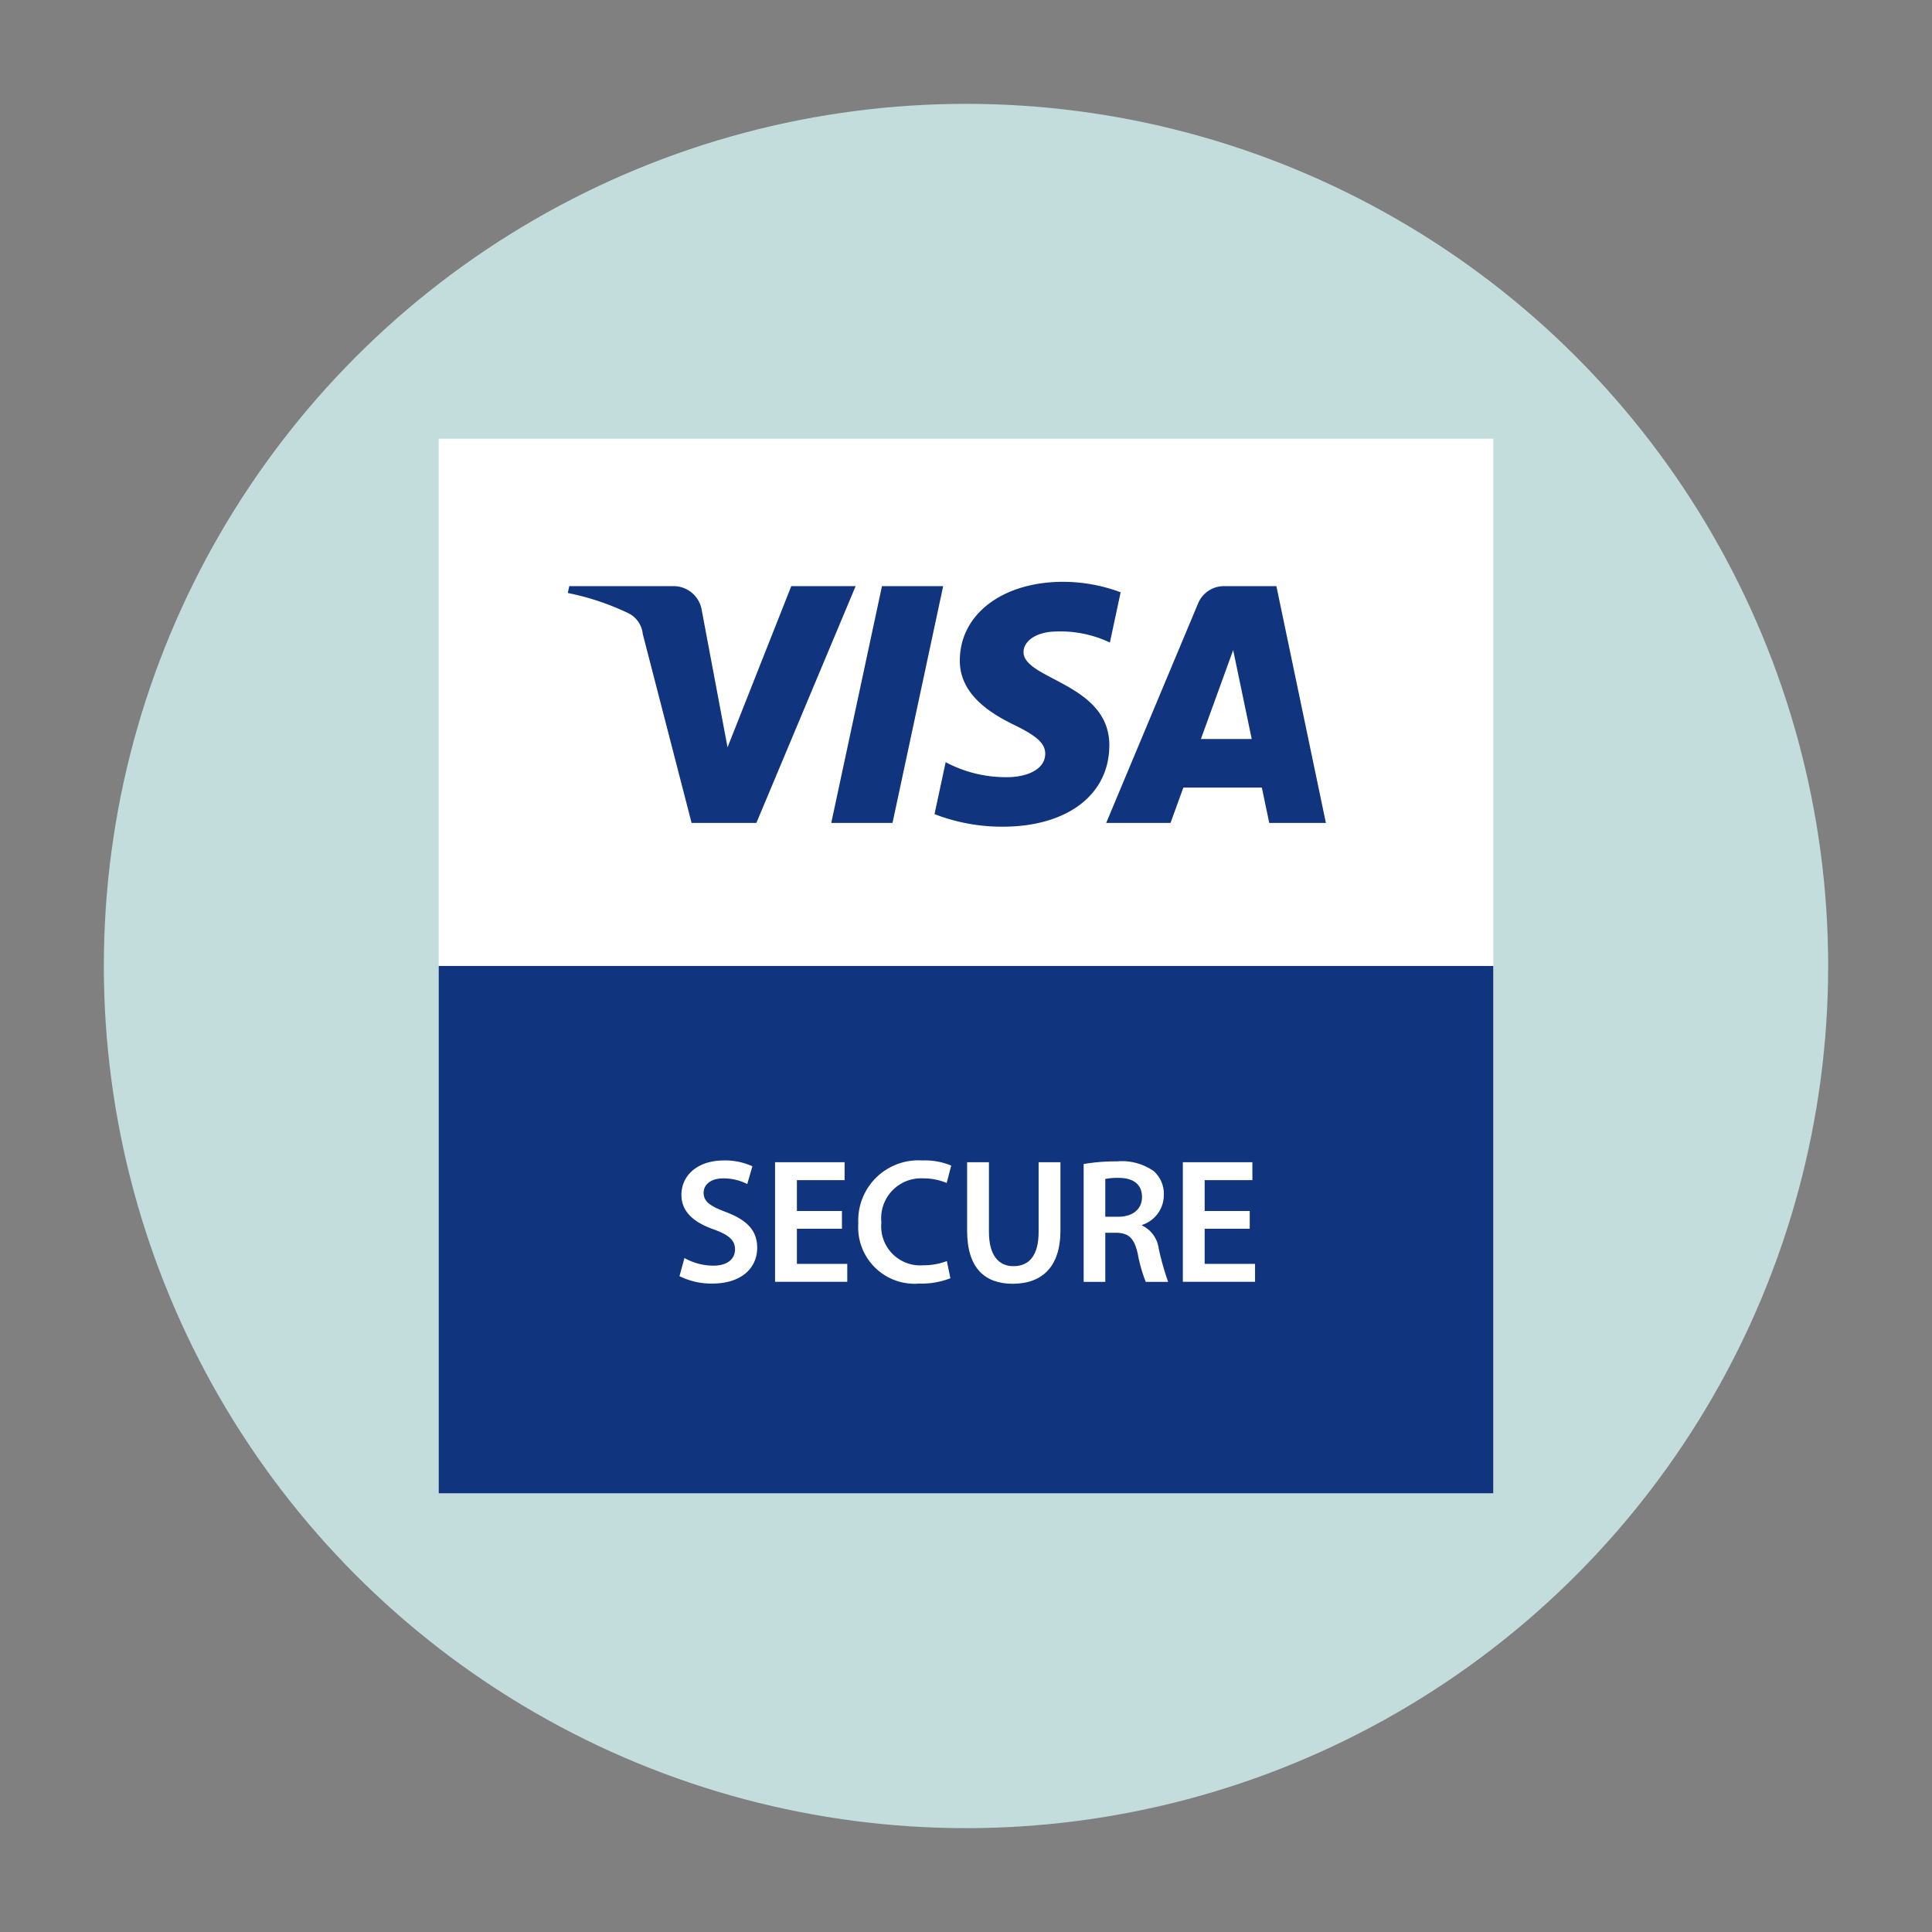 <svg height="160" viewBox="0 0 160 160" width="160" xmlns="http://www.w3.org/2000/svg"><rect x="0" y="0" width="160" height="160" fill="#808080" stroke="none"/><circle cx="80" cy="80" fill="#c3dddd" r="71.4"/><path d="m36.332 36.332h87.335v87.335h-87.335z" fill="#fff"/><path d="m36.332 79.998h87.335v43.669h-87.335z" fill="#10357e"/><path d="m70.86 48.542-8.221 19.61h-5.364l-4.045-15.652a2.148 2.148 0 0 0 -1.2-1.721 21.218 21.218 0 0 0 -5.007-1.669l.121-.569h8.634a2.365 2.365 0 0 1 2.339 2l2.135 11.349 5.278-13.348zm21.012 13.209c.023-5.176-7.154-5.463-7.107-7.775.016-.7.687-1.452 2.152-1.643a9.589 9.589 0 0 1 5 .878l.889-4.161a13.7 13.7 0 0 0 -4.746-.867c-5.014 0-8.545 2.664-8.572 6.482-.033 2.823 2.52 4.4 4.438 5.339 1.98.96 2.643 1.578 2.634 2.436-.013 1.317-1.578 1.9-3.035 1.92a10.615 10.615 0 0 1 -5.21-1.239l-.922 4.3a15.468 15.468 0 0 0 5.641 1.042c5.331 0 8.82-2.633 8.834-6.711m13.245 6.4h4.692l-4.1-19.61h-4.327a2.31 2.31 0 0 0 -2.16 1.437l-7.609 18.173h5.328l1.063-2.928h6.5zm-5.659-6.952 2.672-7.364 1.536 7.364zm-21.345-12.658-4.195 19.61h-5.073l4.2-19.61z" fill="#10357e"/><g fill="#fff"><path d="m56.678 104.183a4.948 4.948 0 0 0 2.4.634c1.147 0 1.793-.543 1.793-1.352 0-.75-.5-1.191-1.748-1.646-1.646-.572-2.69-1.455-2.69-2.865 0-1.631 1.352-2.85 3.513-2.85a5.388 5.388 0 0 1 2.365.484l-.426 1.47a4.305 4.305 0 0 0 -1.983-.469c-1.147 0-1.631.6-1.631 1.189 0 .763.573 1.116 1.894 1.617 1.72.66 2.543 1.528 2.543 2.938 0 1.6-1.205 2.967-3.746 2.967a5.921 5.921 0 0 1 -2.69-.616l.411-1.5"/><path d="m69.727 101.76h-3.732v2.909h4.172v1.484h-5.979v-9.903h5.758v1.484h-3.951v2.556h3.732z"/><path d="m78.706 105.86a6.573 6.573 0 0 1 -2.572.44 4.671 4.671 0 0 1 -5.053-4.981 4.979 4.979 0 0 1 5.3-5.215 5.675 5.675 0 0 1 2.395.425l-.376 1.441a4.893 4.893 0 0 0 -1.941-.381 3.3 3.3 0 0 0 -3.466 3.641 3.231 3.231 0 0 0 3.451 3.557 5.481 5.481 0 0 0 1.97-.352l.294 1.425"/><path d="m81.9 96.25v5.776c0 1.939.808 2.833 2.028 2.833 1.307 0 2.086-.894 2.086-2.833v-5.776h1.807v5.656c0 3.058-1.571 4.41-3.951 4.41-2.293 0-3.777-1.278-3.777-4.393v-5.673z"/><path d="m89.744 96.4a15.547 15.547 0 0 1 2.732-.219 4.616 4.616 0 0 1 3.056.794 2.514 2.514 0 0 1 .851 2 2.6 2.6 0 0 1 -1.807 2.469v.045a2.453 2.453 0 0 1 1.382 1.909 24.524 24.524 0 0 0 .779 2.762h-1.851a12.6 12.6 0 0 1 -.663-2.334c-.294-1.3-.749-1.706-1.776-1.735h-.912v4.069h-1.791zm1.791 4.365h1.073c1.22 0 1.968-.645 1.968-1.63 0-1.073-.748-1.587-1.925-1.587a5.273 5.273 0 0 0 -1.116.088z"/><path d="m103.497 101.76h-3.732v2.909h4.173v1.484h-5.98v-9.903h5.759v1.484h-3.952v2.556h3.732z"/></g></svg>